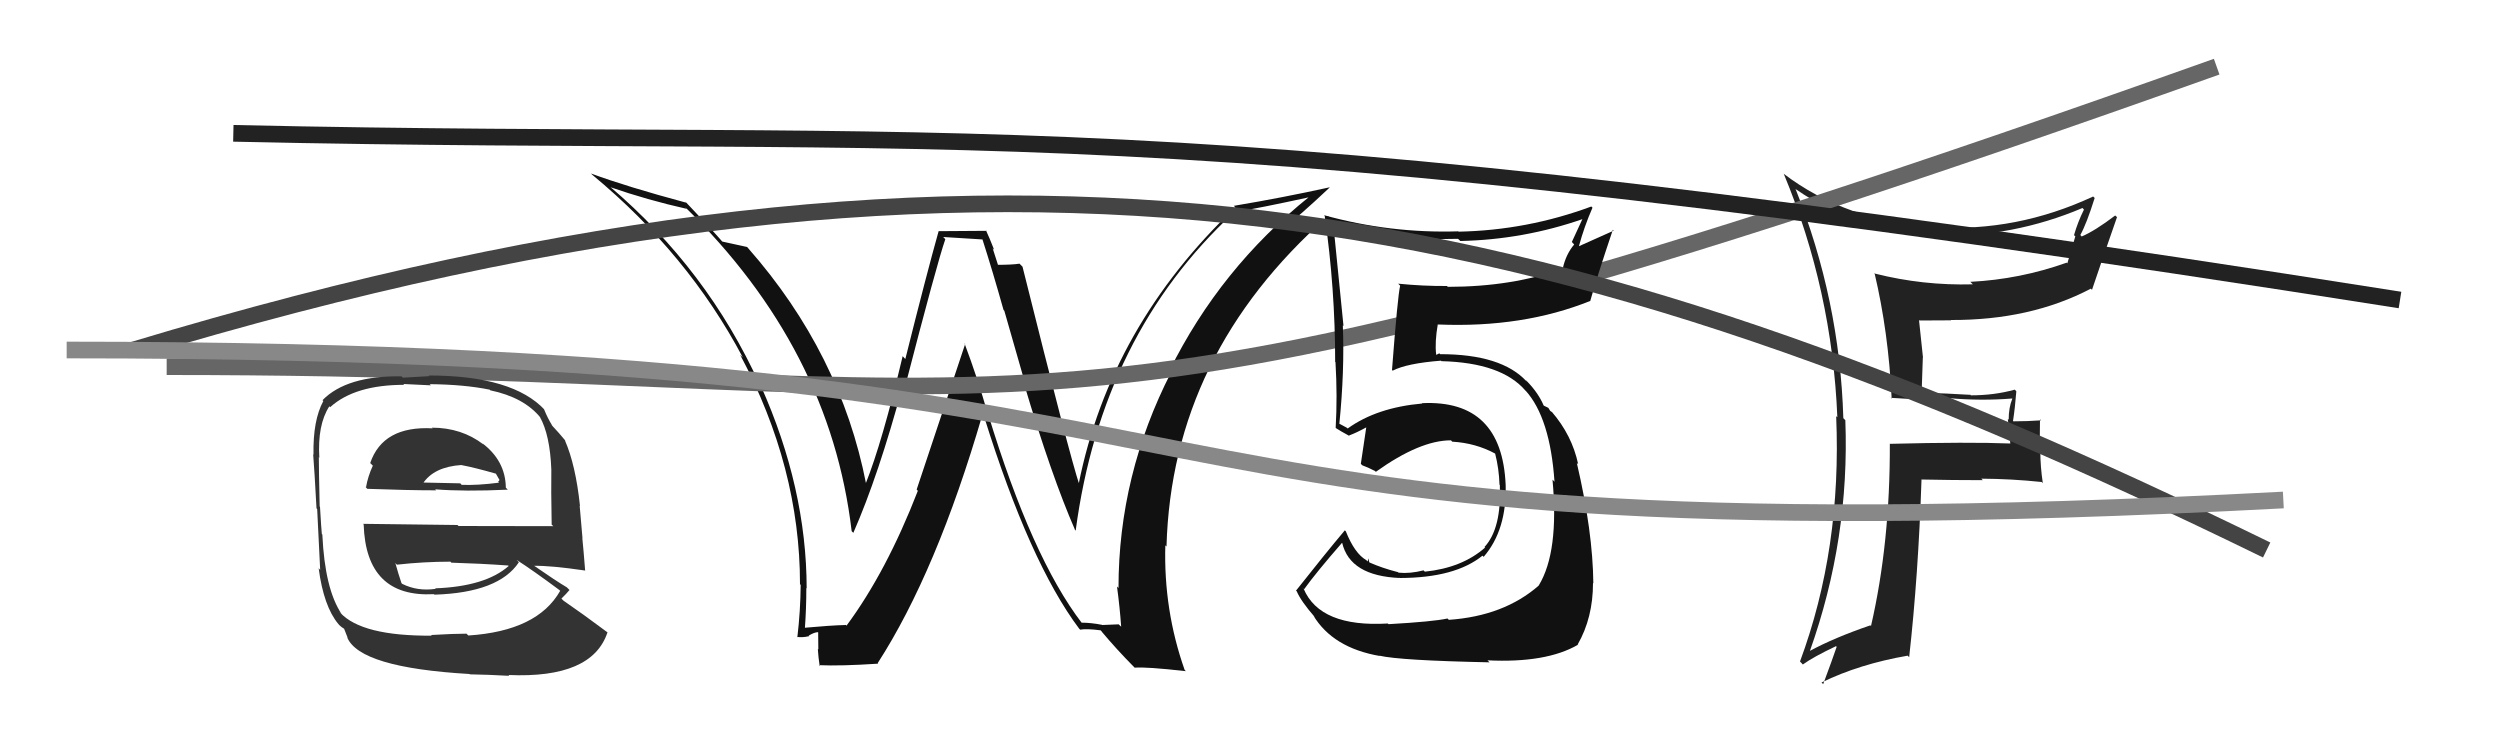 <svg xmlns="http://www.w3.org/2000/svg" width="150" height="44" viewBox="0,0,150,44"><path fill="#111" d="M64.97 37.44L64.89 37.36L64.91 37.38Q61.91 33.46 59.28 24.82L59.28 24.82L59.26 24.81Q58.67 22.73 57.87 20.60L57.91 20.64L55.00 29.37L55.07 29.45Q53.19 34.30 50.79 37.54L50.70 37.44L50.75 37.50Q49.86 37.52 48.22 37.67L48.33 37.78L48.29 37.74Q48.38 36.53 48.38 35.28L48.46 35.36L48.40 35.30Q48.39 29.28 45.65 23.15L45.60 23.09L45.58 23.07Q42.45 16.18 36.59 11.19L36.73 11.34L36.62 11.23Q38.84 12.00 41.20 12.53L41.20 12.53L41.08 12.40Q49.81 20.91 51.10 31.87L51.16 31.93L51.20 31.97Q52.71 28.53 54.16 23.16L54.21 23.22L54.28 23.29Q56.23 15.75 56.72 14.35L56.59 14.22L59.00 14.37L58.93 14.31Q59.56 16.27 60.21 18.59L60.26 18.65L61.54 23.12L61.44 23.02Q63.09 28.56 64.50 31.79L64.45 31.74L64.54 31.84Q66.10 20.10 74.02 12.76L73.99 12.73L74.00 12.74Q75.60 12.48 78.57 11.83L78.57 11.83L78.55 11.81Q73.21 16.10 70.17 22.23L70.29 22.36L70.27 22.33Q67.11 28.50 67.11 35.28L67.17 35.34L67.02 35.19Q67.19 36.46 67.27 37.60L67.12 37.46L66.14 37.50L66.12 37.49Q65.46 37.36 64.89 37.36ZM71.15 40.27L71.14 40.26L71.08 40.20Q69.81 36.60 69.92 32.72L70.11 32.91L69.99 32.79Q70.31 21.24 79.68 12.97L79.80 13.10L79.81 13.11Q78.71 13.18 76.76 13.72L76.79 13.74L76.86 13.81Q77.88 13.04 79.78 11.25L79.74 11.21L79.77 11.24Q76.96 11.86 74.03 12.35L73.99 12.31L74.12 12.44Q66.62 19.56 64.72 29.04L64.71 29.03L64.76 29.08Q64.21 27.46 61.35 16.00L61.28 15.93L61.17 15.82Q60.74 15.89 59.79 15.89L59.92 16.02L59.56 14.90L59.65 14.99Q59.38 14.30 59.15 13.80L59.19 13.85L56.32 13.87L56.32 13.86Q55.60 16.42 54.32 21.54L54.29 21.51L54.16 21.37Q52.93 26.54 51.94 29.02L51.95 29.03L51.97 29.05Q50.44 21.20 44.88 14.88L44.81 14.80L44.83 14.82Q44.27 14.69 43.32 14.49L43.45 14.62L43.42 14.59Q42.75 13.81 41.19 12.17L41.07 12.05L41.17 12.16Q37.63 11.21 35.46 10.41L35.60 10.55L35.54 10.49Q41.29 15.25 44.57 21.45L44.50 21.38L44.41 21.29Q48.00 28.04 48.00 35.05L47.97 35.03L48.04 35.09Q48.03 36.64 47.84 38.24L47.85 38.25L47.81 38.21Q48.10 38.27 48.55 38.17L48.52 38.14L48.52 38.14Q48.86 37.93 49.09 37.93L49.09 37.93L49.10 38.97L49.07 38.94Q49.10 39.43 49.18 39.96L49.13 39.91L49.13 39.91Q50.41 39.97 52.69 39.82L52.75 39.88L52.66 39.79Q56.20 34.30 58.94 24.90L59.05 25.01L59.05 25.01Q61.78 33.76 64.75 37.72L64.66 37.63L64.81 37.78Q65.20 37.71 66.04 37.82L66.14 37.93L66.07 37.86Q66.99 38.96 68.05 40.03L68.05 40.03L68.08 40.06Q68.75 40.00 71.15 40.27Z"/><path fill="#222" d="M113.33 23.74L113.41 23.83L113.45 23.87Q115.22 23.99 117.04 23.99L116.97 23.92L116.94 23.89Q118.90 24.06 120.73 23.91L120.62 23.80L120.74 23.92Q120.52 24.46 120.52 25.18L120.47 25.14L120.62 26.62L120.61 26.61Q118.15 26.51 113.39 26.63L113.38 26.61L113.39 26.62Q113.41 32.58 112.26 37.56L112.27 37.57L112.22 37.52Q110.06 38.26 108.58 39.06L108.53 39.01L108.59 39.07Q110.99 32.33 110.72 25.21L110.55 25.04L110.60 25.09Q110.39 17.99 107.73 11.33L107.78 11.38L107.76 11.36Q111.45 13.91 116.21 14.14L116.14 14.07L116.24 14.16Q120.80 14.24 124.95 12.48L125.02 12.56L125.04 12.57Q124.67 13.31 124.44 14.11L124.52 14.18L124.04 15.80L124.00 15.76Q121.19 16.76 118.22 16.91L118.19 16.88L118.37 17.06Q115.37 17.14 112.52 16.42L112.56 16.46L112.47 16.38Q113.31 19.92 113.50 23.92ZM125.61 11.81L125.53 11.73L125.59 11.79Q120.99 13.93 116.12 13.63L116.02 13.53L116.16 13.67Q110.73 13.26 107.00 10.41L106.97 10.38L107.03 10.44Q109.93 17.42 110.24 25.03L110.26 25.05L110.17 24.97Q110.51 32.92 108.00 39.69L108.05 39.74L108.17 39.87Q108.79 39.42 110.16 38.77L110.17 38.78L110.20 38.81Q109.96 39.52 109.39 41.05L109.24 40.90L109.29 40.95Q111.57 39.84 114.46 39.34L114.49 39.37L114.55 39.43Q115.10 34.50 115.29 28.79L115.38 28.88L115.27 28.77Q117.14 28.81 118.97 28.81L119.06 28.90L118.88 28.72Q120.68 28.73 122.50 28.92L122.49 28.91L122.57 28.99Q122.42 28.00 122.42 27.08L122.38 27.05L122.40 25.16L122.46 25.22Q121.65 25.28 120.81 25.28L120.79 25.27L120.78 25.26Q120.90 24.50 120.98 23.48L120.91 23.40L120.88 23.38Q119.66 23.72 118.25 23.72L118.14 23.60L118.23 23.69Q116.73 23.60 115.36 23.56L115.30 23.50L115.37 21.45L115.38 21.46Q115.26 20.26 115.14 19.20L115.23 19.29L115.17 19.23Q116.08 19.22 117.07 19.22L117.08 19.23L117.05 19.20Q121.83 19.22 125.45 17.32L125.59 17.46L125.52 17.39Q126.10 15.66 127.02 13.03L126.97 12.98L126.91 12.93Q125.70 13.85 124.90 14.19L124.83 14.11L124.82 14.10Q125.19 13.44 125.68 11.88Z"/><path d="M10 22 C65 22,60 30,133 4" stroke="#666" fill="none"/><path d="M14 8 C59 9,68 6,144 18" stroke="#222" fill="none"/><path fill="#111" d="M83.22 37.35L83.32 37.46L83.27 37.41Q79.21 37.65 78.22 35.33L78.10 35.21L78.25 35.35Q78.96 34.36 80.52 32.57L80.54 32.59L80.53 32.57Q81.00 34.56 84.00 34.68L83.92 34.59L84.01 34.68Q87.31 34.67 88.95 33.34L89.03 33.42L89.02 33.41Q90.41 31.80 90.34 29.10L90.42 29.17L90.34 29.10Q90.12 23.96 85.32 24.19L85.46 24.33L85.34 24.21Q82.61 24.45 80.86 25.71L80.82 25.67L80.47 25.48L80.33 25.41L80.36 25.44Q80.68 22.26 80.57 19.52L80.61 19.56L80.61 19.56Q80.34 16.77 80.00 13.46L80.16 13.63L80.14 13.61Q83.68 14.44 87.48 14.33L87.57 14.41L87.62 14.46Q91.42 14.38 95.00 13.13L94.97 13.09L94.31 14.52L94.45 14.67Q93.96 15.25 93.77 16.09L93.93 16.24L93.79 16.10Q90.75 17.21 86.87 17.21L86.94 17.29L86.82 17.16Q85.38 17.17 83.89 17.02L83.96 17.09L84.01 17.14Q83.86 17.75 83.52 22.20L83.61 22.29L83.56 22.24Q84.41 21.80 86.46 21.64L86.39 21.57L86.49 21.67Q90.09 21.76 91.53 23.44L91.64 23.54L91.53 23.43Q93.01 25.07 93.27 28.91L93.24 28.87L93.15 28.78Q93.55 33.11 92.33 35.12L92.28 35.07L92.33 35.13Q90.24 36.96 86.93 37.19L86.95 37.21L86.85 37.11Q85.98 37.30 83.31 37.45ZM89.32 39.69L89.33 39.70L89.25 39.62Q92.77 39.79 94.67 38.69L94.72 38.73L94.66 38.67Q95.58 37.07 95.58 34.98L95.53 34.94L95.60 35.00Q95.57 31.89 94.61 27.78L94.70 27.86L94.69 27.85Q94.32 26.11 93.10 24.70L93.15 24.75L93.01 24.65L92.90 24.47L92.63 24.34L92.62 24.33Q92.31 23.60 91.66 22.92L91.54 22.79L91.63 22.93L91.60 22.89Q90.10 21.25 86.41 21.25L86.36 21.20L86.18 21.29L86.17 21.27Q86.08 20.54 86.27 19.44L86.33 19.49L86.30 19.47Q91.39 19.68 95.43 18.05L95.36 17.98L95.42 18.04Q95.82 16.61 96.77 13.79L96.82 13.84L94.72 14.78L94.73 14.79Q95.05 13.60 95.55 12.46L95.55 12.46L95.48 12.39Q91.62 13.82 87.51 13.90L87.55 13.94L87.50 13.88Q83.40 14.01 79.44 12.91L79.52 12.99L79.48 12.94Q80.11 17.30 80.11 21.72L80.15 21.76L80.13 21.75Q80.25 23.77 80.14 25.67L80.18 25.71L80.16 25.69Q80.40 25.85 80.97 26.16L80.91 26.10L80.94 26.13Q81.36 25.98 82.00 25.63L81.91 25.54L81.98 25.61Q81.88 26.31 81.65 27.83L81.65 27.83L81.74 27.92Q82.08 28.04 82.50 28.26L82.40 28.16L82.55 28.31Q85.19 26.42 87.05 26.42L87.08 26.44L87.13 26.50Q88.54 26.58 89.72 27.22L89.60 27.11L89.71 27.22Q89.94 28.12 89.97 29.08L90.07 29.17L89.99 29.09Q90.10 31.71 89.07 32.82L89.09 32.84L89.11 32.85Q87.73 34.07 85.49 34.30L85.40 34.21L85.42 34.22Q84.60 34.43 83.91 34.36L83.78 34.22L83.88 34.33Q82.91 34.08 82.15 33.74L82.16 33.75L82.10 33.50L82.06 33.69L81.98 33.61Q81.28 33.21 80.75 31.88L80.68 31.81L80.69 31.82Q79.44 33.31 77.76 35.44L77.78 35.46L77.80 35.47Q78.06 36.08 78.90 37.04L78.83 36.97L78.80 36.93Q79.97 38.87 82.79 39.36L82.78 39.36L82.76 39.34Q84.01 39.63 89.37 39.74Z"/><path d="M8 21 C61 5,93 12,136 33" stroke="#444" fill="none"/><path d="M4 21 C81 21,61 34,137 30" stroke="#888" fill="none"/><path fill="#333" d="M25.79 25.54L25.89 25.64L25.96 25.70Q22.97 25.54 22.21 27.79L22.21 27.78L22.37 27.94Q22.07 28.59 21.96 29.24L21.87 29.16L22.04 29.33Q24.53 29.42 26.17 29.42L26.09 29.34L26.11 29.36Q27.88 29.50 30.47 29.38L30.40 29.31L30.35 29.26Q30.33 27.64 28.92 26.58L28.89 26.54L29.01 26.67Q27.70 25.66 25.91 25.66ZM25.85 38.09L25.91 38.14L25.91 38.14Q21.71 38.17 20.41 36.76L20.33 36.67L20.49 36.83Q19.49 35.34 19.34 32.07L19.23 31.95L19.31 32.04Q19.28 31.78 19.20 30.41L19.17 30.37L19.18 30.38Q19.13 28.17 19.13 27.45L19.10 27.41L19.16 27.47Q19.04 25.49 19.76 24.38L19.79 24.41L19.81 24.43Q21.29 23.09 24.25 23.09L24.20 23.04L25.85 23.12L25.78 23.05Q27.86 23.07 29.38 23.38L29.34 23.34L29.42 23.42Q31.44 23.84 32.43 25.06L32.45 25.08L32.39 25.01Q33.00 26.09 33.08 28.18L33.19 28.30L33.08 28.18Q33.06 29.31 33.10 31.48L33.19 31.56L33.19 31.57Q30.29 31.56 27.51 31.56L27.45 31.50L21.78 31.43L21.82 31.47Q21.96 35.87 26.04 35.65L26.08 35.69L26.07 35.68Q29.92 35.56 31.13 33.74L31.11 33.71L30.99 33.59Q31.93 34.19 33.52 35.37L33.55 35.39L33.61 35.45Q32.25 37.86 28.10 38.13L28.04 38.07L27.99 38.02Q27.24 38.02 25.87 38.10ZM28.27 40.54L28.36 40.63L28.19 40.46Q29.35 40.48 30.56 40.55L30.48 40.47L30.51 40.50Q35.53 40.72 36.45 37.94L36.40 37.90L36.42 37.92Q34.92 36.80 33.81 36.04L33.69 35.92L33.69 35.91Q33.98 35.63 34.17 35.40L34.00 35.23L34.01 35.24Q33.35 34.85 31.98 33.90L31.94 33.86L32.04 33.95Q33.04 33.93 35.09 34.23L35.09 34.23L35.11 34.25Q35.01 32.97 34.94 32.29L34.95 32.30L34.78 30.34L34.80 30.36Q34.54 27.89 33.89 26.41L33.97 26.48L33.89 26.40Q33.60 26.04 33.03 25.43L33.03 25.43L33.14 25.54Q32.87 25.12 32.64 24.55L32.72 24.63L32.70 24.61Q30.78 22.53 25.72 22.53L25.75 22.57L24.17 22.66L24.09 22.58Q20.80 22.53 19.35 24.01L19.30 23.96L19.40 24.06Q18.77 25.22 18.81 27.27L18.81 27.28L18.79 27.26Q18.87 28.25 18.99 30.50L18.94 30.45L19.03 30.54Q19.10 32.13 19.21 34.19L19.04 34.01L19.12 34.10Q19.42 36.38 20.30 37.44L20.33 37.47L20.35 37.50Q20.48 37.63 20.67 37.74L20.64 37.71L20.86 38.27L20.83 38.24Q21.58 40.06 28.17 40.44ZM26.17 35.36L26.08 35.26L26.14 35.33Q25.05 35.49 24.13 35.03L23.95 34.85L24.09 34.99Q23.91 34.47 23.72 33.78L23.83 33.90L23.82 33.88Q25.43 33.70 27.03 33.70L27.06 33.74L27.08 33.76Q28.81 33.81 30.49 33.93L30.50 33.94L30.52 33.96Q29.12 35.19 26.11 35.30ZM27.73 27.93L27.71 27.92L27.71 27.91Q28.46 28.05 29.79 28.43L29.73 28.38L29.97 28.80L29.89 28.91L29.94 28.96Q28.62 29.13 27.70 29.09L27.56 28.94L27.61 29.00Q25.32 28.95 25.28 28.95L25.43 29.09L25.36 29.03Q26.02 28.01 27.69 27.90Z"/></svg>